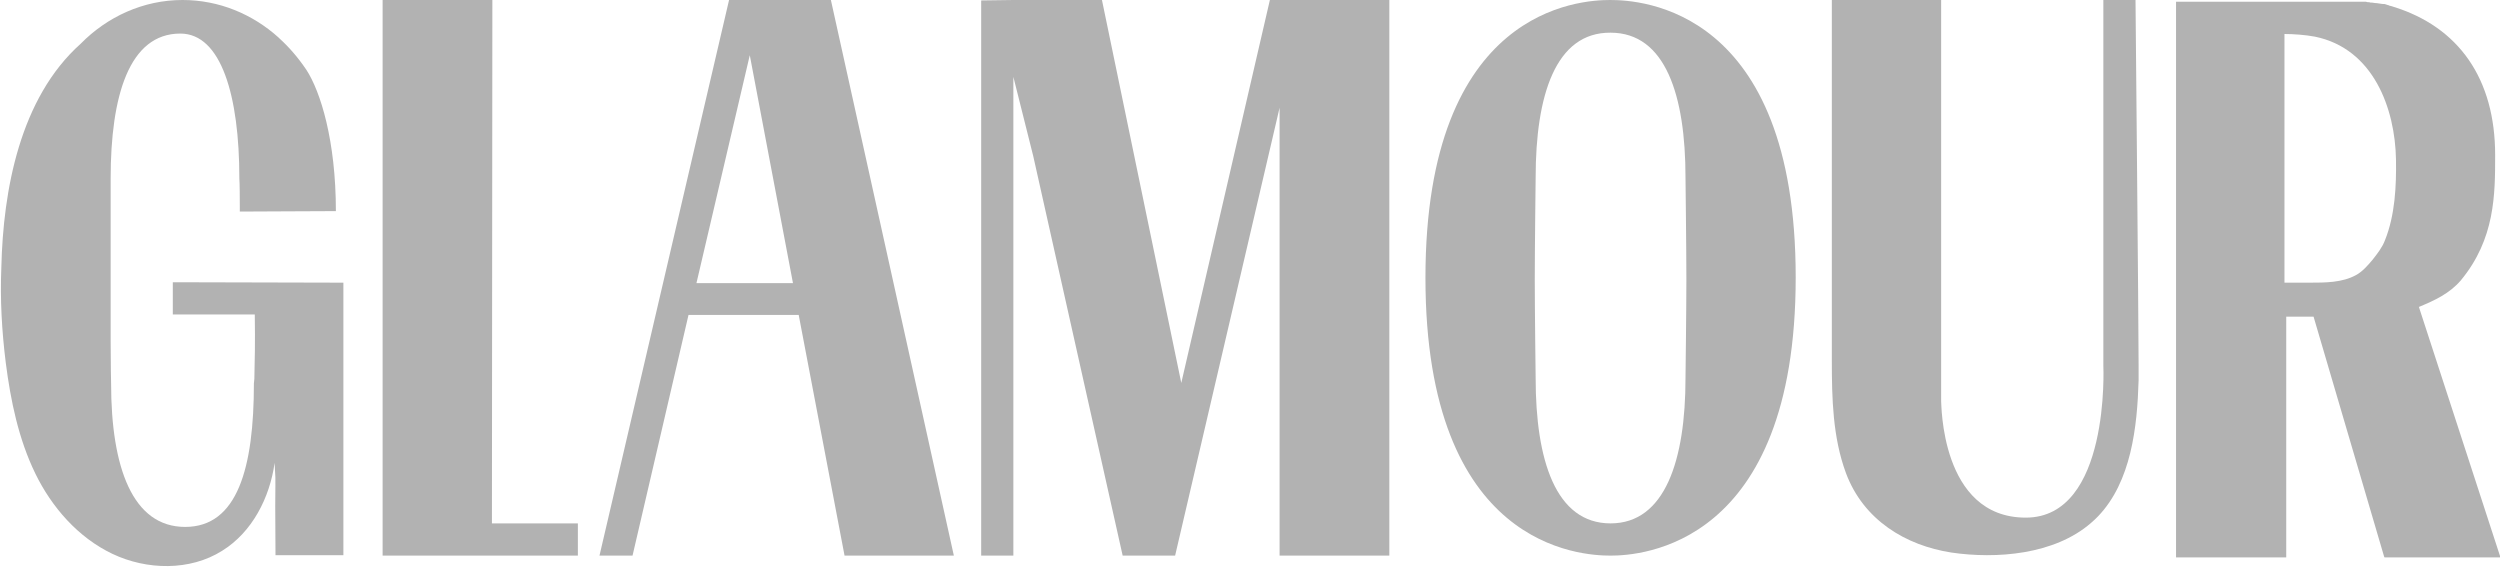 <svg xmlns="http://www.w3.org/2000/svg" fill="none" viewBox="0 0 150 34" height="34" width="150">
<path fill="#B2B2B2" d="M34.672 31.403H29.516L29.542 0H22.957V33.337H29.674H34.672V31.403Z"></path>
<path fill="#B2B2B2" d="M43.744 0L35.969 33.337H37.952L41.311 18.895H47.922L50.673 33.337H57.231L49.853 0H43.744ZM41.787 16.987L44.987 3.313L47.578 16.987H41.787Z"></path>
<path fill="#B2B2B2" d="M76.193 0L70.877 22.976L66.117 0H60.802L58.871 0.027V33.337H60.802V4.611L61.992 9.355L67.36 33.337H70.19H70.507L76.775 6.466V33.337H83.36V0H76.193Z"></path>
<path fill="#B2B2B2" d="M92.139 10.653C92.139 10.653 92.086 15.026 92.086 16.775C92.086 18.524 92.139 22.684 92.139 22.684C92.139 27.587 93.329 31.403 96.635 31.403C99.914 31.403 101.13 27.587 101.13 22.684C101.13 22.684 101.183 18.524 101.183 16.775C101.183 15.026 101.13 10.653 101.13 10.653C101.13 5.751 99.94 1.961 96.635 1.961C93.329 1.935 92.139 5.724 92.139 10.653ZM107.742 16.642C107.742 32.807 98.406 33.337 96.635 33.337C94.863 33.337 85.527 32.861 85.527 16.669C85.527 0.477 94.836 0 96.608 0C98.406 0 107.742 0.451 107.742 16.642Z"></path>
<path fill="#B2B2B2" d="M121.546 31.058C126.624 31.058 126.201 21.942 126.201 21.942C126.201 19.451 126.201 0.186 126.201 0H128.131C128.131 0.186 128.316 19.451 128.316 21.942C128.316 22.234 128.316 22.525 128.316 22.817C128.237 25.626 127.867 28.912 125.883 30.979C125.751 31.111 125.619 31.244 125.46 31.377C123.265 33.285 119.774 33.55 117.077 33.152C114.353 32.728 111.814 31.218 110.756 28.382C109.963 26.235 109.91 23.903 109.91 21.624C109.91 21.598 109.91 0 109.91 0H116.469V24.009C116.469 24.036 116.469 24.062 116.469 24.089C116.495 24.089 116.389 31.058 121.546 31.058Z"></path>
<path fill="#B2B2B2" d="M145.134 18.417C146.086 18.02 146.959 17.622 147.646 16.827C149.709 14.336 149.709 11.66 149.709 9.301C149.709 4.743 147.541 1.616 143.574 0.397C143.521 0.37 143.468 0.37 143.389 0.344C143.362 0.344 143.362 0.344 143.336 0.317H143.309C143.256 0.291 143.204 0.291 143.151 0.264C143.098 0.238 143.045 0.238 142.966 0.238H142.939C142.886 0.238 142.833 0.211 142.754 0.211C142.701 0.211 142.648 0.185 142.569 0.185C142.542 0.185 142.542 0.185 142.516 0.185C142.463 0.185 142.384 0.158 142.331 0.158H142.304C142.251 0.158 142.199 0.158 142.146 0.132H142.119C142.066 0.132 142.013 0.132 141.961 0.105H141.934C141.881 0.105 141.855 0.105 141.802 0.105H141.775C141.723 0.105 141.67 0.105 141.643 0.105H141.617C141.564 0.105 141.537 0.105 141.511 0.105H141.485C141.432 0.105 141.405 0.105 141.352 0.105H141.326C141.299 0.105 141.247 0.105 141.22 0.105C141.22 0.105 141.22 0.105 141.194 0.105C141.167 0.105 141.114 0.105 141.088 0.105H141.061C141.035 0.105 141.009 0.105 140.982 0.105C140.956 0.105 140.929 0.105 140.929 0.105C140.903 0.105 140.903 0.105 140.903 0.105H137.095H130.562V33.443H137.174V19H138.814L143.045 33.39L143.071 33.443H150.027L145.134 18.417ZM138.576 16.96C138.443 16.96 137.068 16.96 137.068 16.96C137.068 15.078 137.068 2.014 137.068 2.04C137.623 2.04 138.338 2.093 138.893 2.199C142.41 2.915 143.706 6.519 143.759 9.566C143.785 11.156 143.706 12.905 143.098 14.416C142.939 14.84 142.648 15.211 142.357 15.582C142.066 15.926 141.749 16.297 141.352 16.509C140.533 16.96 139.501 16.96 138.576 16.96Z"></path>
<path fill="#B2B2B2" d="M18.381 4.187C19.227 5.486 20.153 8.427 20.153 12.667C18.54 12.667 15.79 12.694 14.388 12.694V12.323C14.388 10.971 14.361 10.706 14.361 10.706C14.361 5.751 13.277 2.014 10.818 2.014C7.75 2.014 6.639 5.751 6.639 10.706V20.458C6.639 21.836 6.666 23.002 6.666 23.002C6.666 28.064 7.962 31.615 11.109 31.615C14.256 31.615 15.234 28.064 15.234 23.002L15.261 22.737C15.287 21.571 15.313 20.617 15.287 18.868C13.753 18.868 11.902 18.868 10.368 18.868C10.368 18.418 10.368 17.384 10.368 16.934C13.78 16.934 17.191 16.96 20.603 16.96C20.603 22.684 20.603 27.587 20.603 33.311C19.307 33.311 17.799 33.311 16.53 33.311C16.477 27.772 16.583 29.627 16.477 27.772C16.186 29.866 15.128 31.933 13.33 33.046C11.399 34.265 8.808 34.212 6.745 33.231C4.682 32.251 3.096 30.422 2.117 28.408C1.112 26.341 0.636 24.036 0.345 21.757C0.107 19.849 0.001 17.941 0.081 16.033C0.187 11.422 1.191 5.883 4.841 2.624C6.428 1.007 8.596 0 10.95 0C13.145 0 15.155 0.848 16.715 2.253C16.715 2.253 16.741 2.279 16.768 2.306C17.35 2.836 17.879 3.445 18.381 4.187Z"></path>
</svg>
